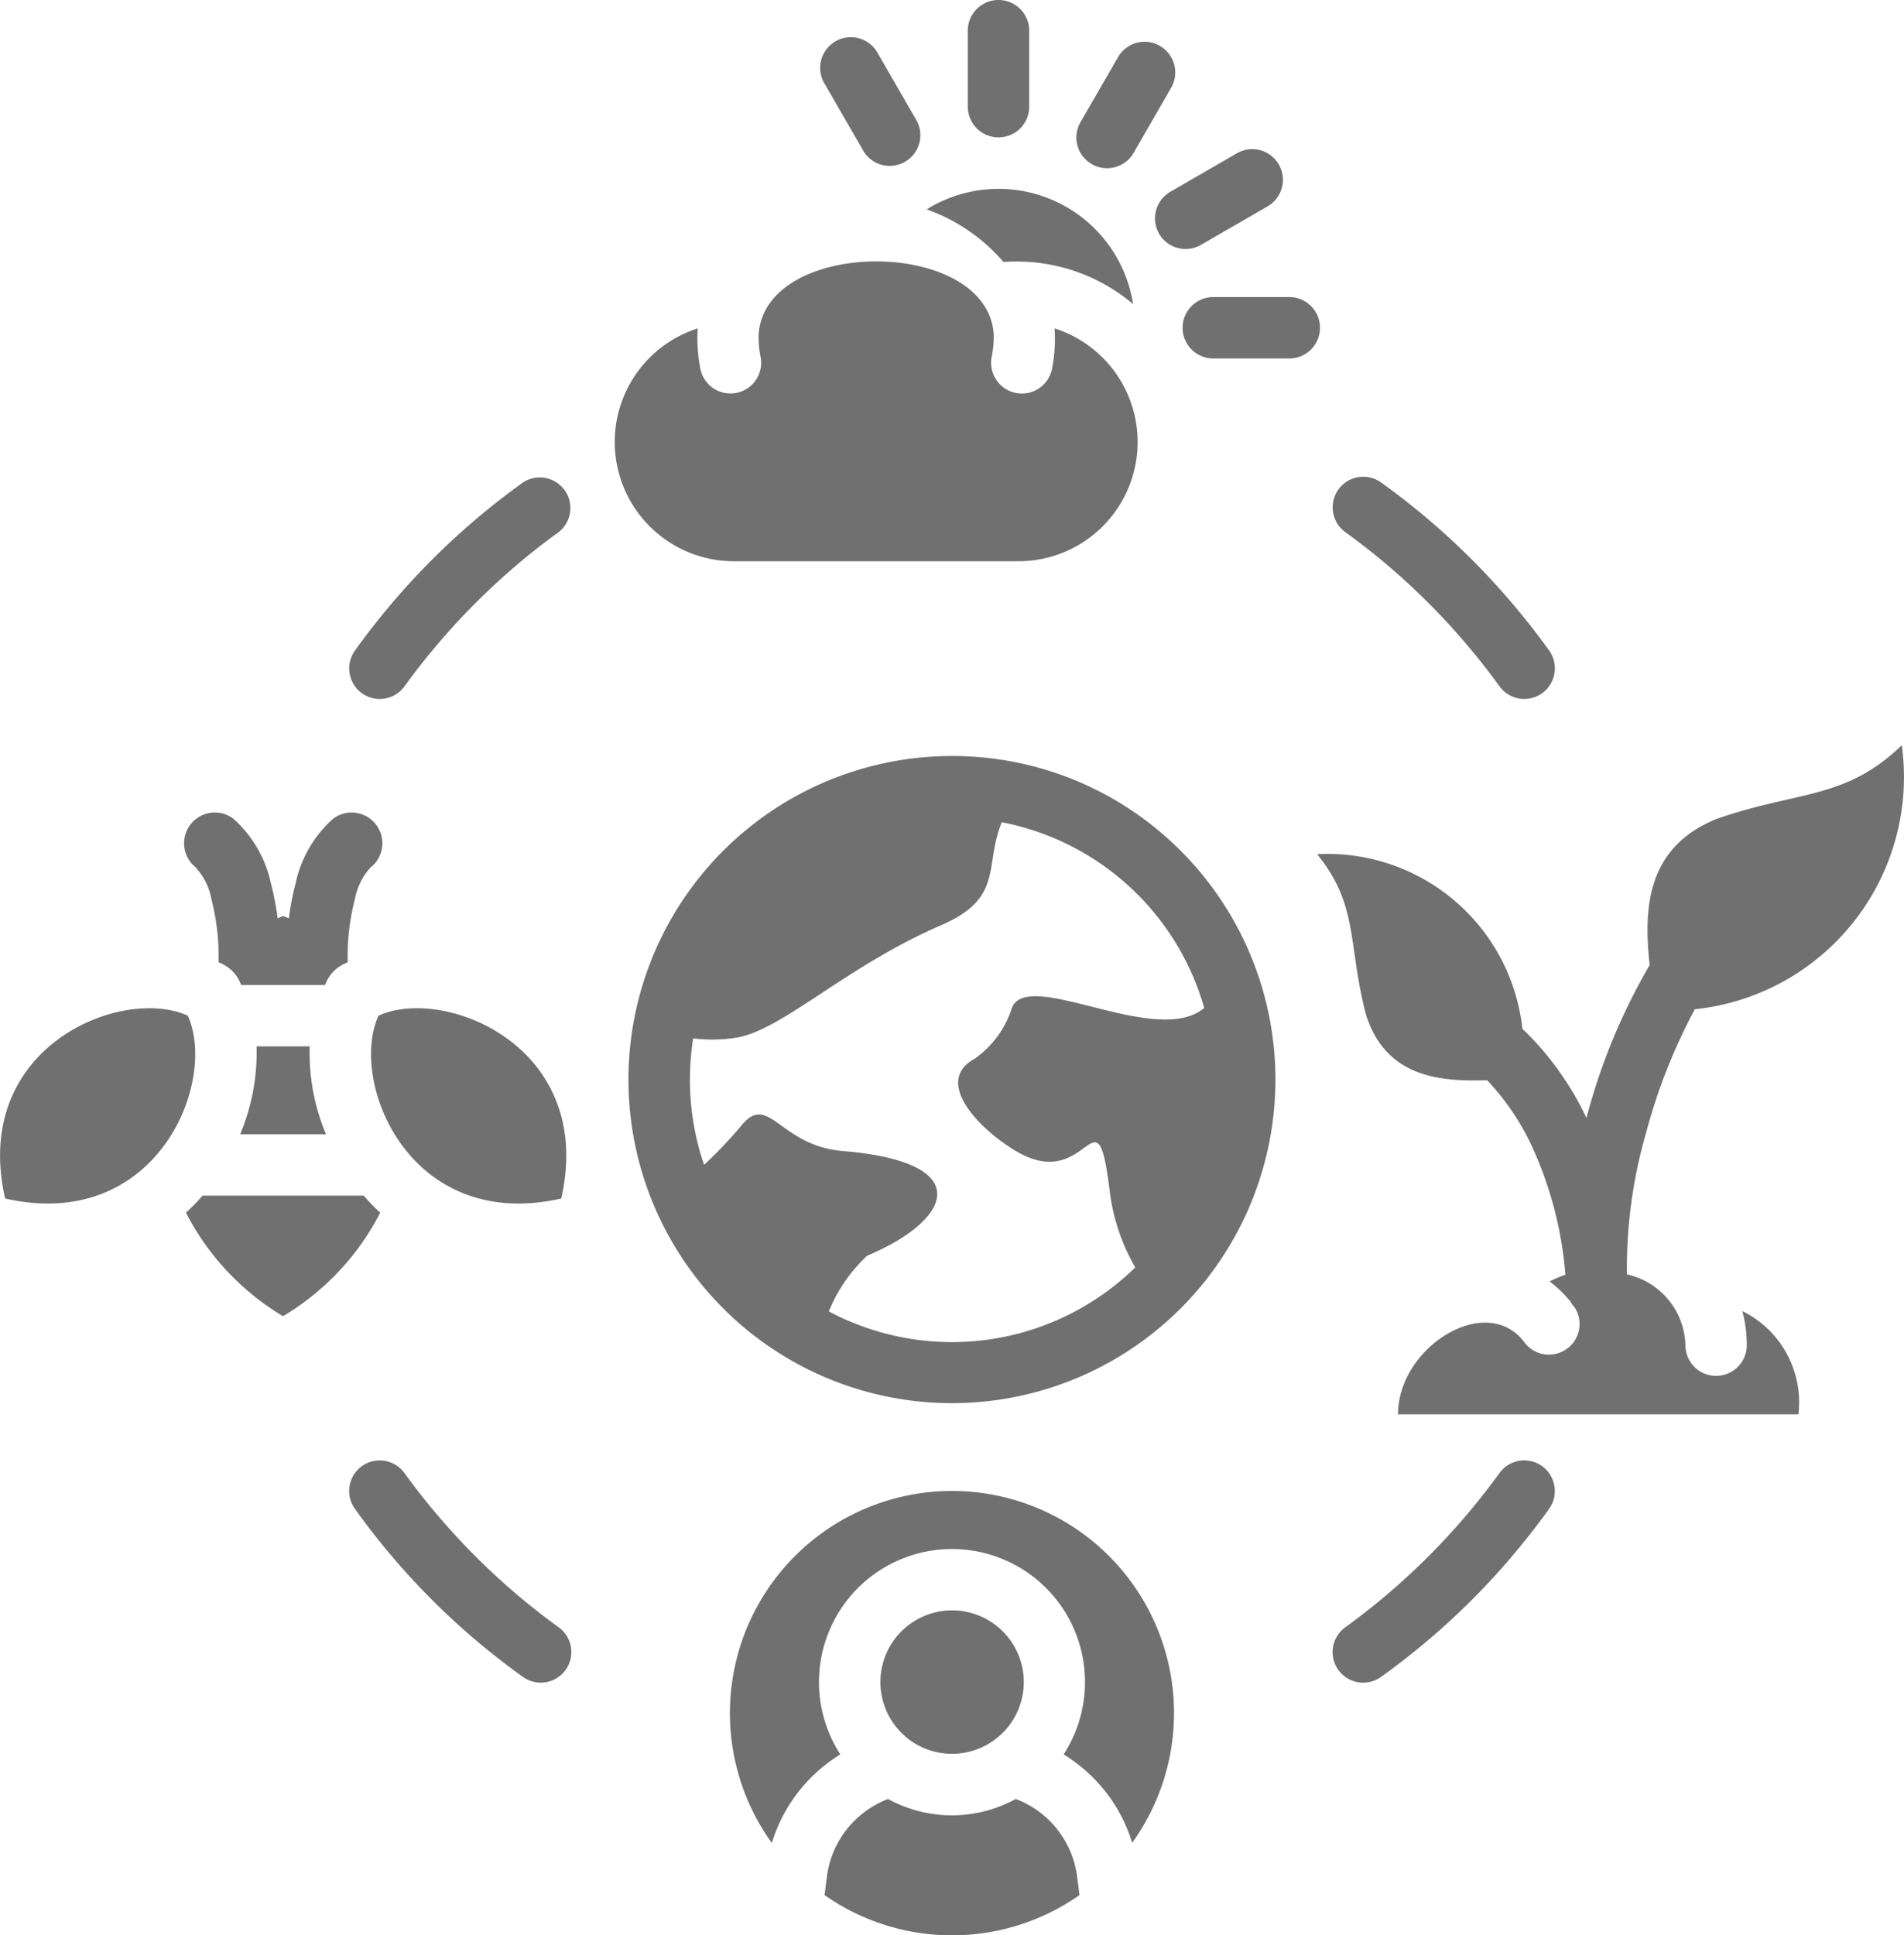 <svg id="ecosystem_18132508" xmlns="http://www.w3.org/2000/svg" width="85.652" height="87.038" viewBox="0 0 85.652 87.038">
  <path id="ecosystem_18132508-2" data-name="ecosystem_18132508" d="M15.373,51.509a9.543,9.543,0,0,0,.739-3.95H18.5a9.44,9.44,0,0,0,.734,3.95ZM20.93,54.27H13.683a9.407,9.407,0,0,1-.748.768A11.6,11.6,0,0,0,17.3,59.693a11.568,11.568,0,0,0,4.374-4.655A8.4,8.4,0,0,1,20.93,54.27ZM13.373,39.516a2.856,2.856,0,0,1,.71,1.439,10.335,10.335,0,0,1,.319,2.819l.111.053a1.645,1.645,0,0,1,.855.855l.053.116h3.766l.053-.116a1.672,1.672,0,0,1,.86-.855l.111-.053a10.133,10.133,0,0,1,.319-2.819,2.914,2.914,0,0,1,.705-1.439,1.382,1.382,0,1,0-1.695-2.184,5.415,5.415,0,0,0-1.676,2.906,12.138,12.138,0,0,0-.3,1.564c-.087-.039-.169-.073-.255-.106-.082.034-.169.068-.25.106a11.8,11.8,0,0,0-.3-1.564,5.43,5.43,0,0,0-1.679-2.906,1.382,1.382,0,0,0-1.695,2.184Zm76.748-5.5c-2.555,2.468-4.674,2.029-8.363,3.326-3.114,1.284-3.258,4-2.979,6.561a27.359,27.359,0,0,0-2.834,6.847l-.01.029a13.508,13.508,0,0,0-2.882-4.013,8.815,8.815,0,0,0-9.232-7.85c1.884,2.313,1.366,4.05,2.2,7.223.879,2.766,3.234,3.018,5.445,2.94a11.132,11.132,0,0,1,2.105,3.168A17.09,17.09,0,0,1,74.99,57.83a4.881,4.881,0,0,0-.71.3,5.611,5.611,0,0,1,.927.893,1.5,1.5,0,0,0,.2.276,1.378,1.378,0,0,1-2.26,1.574c-1.685-2.279-5.687.189-5.687,3.234H85.47a3.947,3.947,0,0,0,.034-.537,4.584,4.584,0,0,0-2.555-4.108,5.992,5.992,0,0,1,.2,1.584,1.381,1.381,0,0,1-2.761-.034,3.355,3.355,0,0,0-2.632-3.2,21.929,21.929,0,0,1,.855-6.34,25.666,25.666,0,0,1,2.2-5.582,10.5,10.5,0,0,0,9.31-11.878ZM65.087,24.432a30.285,30.285,0,0,1,3.742,3.187,31.169,31.169,0,0,1,3.192,3.742,1.376,1.376,0,1,0,2.235-1.608,33.392,33.392,0,0,0-3.471-4.084A33,33,0,0,0,66.7,22.2a1.376,1.376,0,1,0-1.608,2.235Zm8.855,42.006a1.375,1.375,0,0,0-1.921.313,31.093,31.093,0,0,1-6.934,6.934,1.374,1.374,0,1,0,1.608,2.23,32.961,32.961,0,0,0,4.09-3.466,33.444,33.444,0,0,0,3.471-4.09,1.384,1.384,0,0,0-.313-1.921ZM28.094,22.2a32.864,32.864,0,0,0-7.556,7.556,1.374,1.374,0,1,0,2.23,1.608,31.015,31.015,0,0,1,3.192-3.742A30.285,30.285,0,0,1,29.7,24.432,1.376,1.376,0,0,0,28.094,22.2ZM29.7,73.684a31.093,31.093,0,0,1-6.934-6.934,1.374,1.374,0,1,0-2.23,1.608,32.6,32.6,0,0,0,7.556,7.556,1.374,1.374,0,1,0,1.608-2.23ZM57.687,38.767A14.552,14.552,0,1,1,47.4,34.5,14.49,14.49,0,0,1,57.687,38.767Zm1.053,7.06a11.791,11.791,0,0,0-9.106-8.348c-.806,1.974.111,3.4-2.718,4.626-4.316,1.863-7.166,4.742-9.245,5.065a6.937,6.937,0,0,1-1.921.029,12.4,12.4,0,0,0-.145,1.858,11.793,11.793,0,0,0,.637,3.829,20.838,20.838,0,0,0,1.637-1.713c1.274-1.65,1.734.908,4.7,1.1,5.963.526,4.774,3.114,1,4.7a7.022,7.022,0,0,0-1.724,2.505,11.8,11.8,0,0,0,13.784-1.979A9.04,9.04,0,0,1,54.5,54.151c-.618-5.036-.9.164-4.3-1.926-1.737-1.071-3.6-3.124-1.782-4.113a4.417,4.417,0,0,0,1.671-2.284c.732-1.816,6.517,1.811,8.656,0ZM29.818,54.4c1.545-6.832-5.253-9.574-8.222-8.222C20.244,49.153,22.986,55.946,29.818,54.4Zm-16.8-8.222C10.043,44.827,3.246,47.569,4.8,54.4,11.626,55.946,14.368,49.153,13.017,46.18ZM47.4,67.552a9.992,9.992,0,0,0-8.111,15.832A7.123,7.123,0,0,1,42.371,79.4a5.984,5.984,0,1,1,10.047,0A7.2,7.2,0,0,1,54.3,81.076a6.987,6.987,0,0,1,1.2,2.3A9.988,9.988,0,0,0,47.4,67.552Zm0,11.821a3.225,3.225,0,1,0-2.279-.942A3.189,3.189,0,0,0,47.4,79.372Zm4.737,3.408A4.312,4.312,0,0,0,50.3,81.42l-.039-.014a5.98,5.98,0,0,1-5.742,0A4.342,4.342,0,0,0,42.7,82.724a4.275,4.275,0,0,0-.927,2.139l-.111.864a9.985,9.985,0,0,0,11.468,0l-.111-.864A4.282,4.282,0,0,0,52.134,82.781Zm-2.429-70.5c.2-.014.4-.019.594-.019a8.1,8.1,0,0,1,5.239,1.913,6.126,6.126,0,0,0-9.284-4.26A8.152,8.152,0,0,1,49.705,12.276ZM37.586,25.741H50.381a5.362,5.362,0,0,0,1.627-10.472c0,.024.005.053.005.077a6.775,6.775,0,0,1-.106,1.666,1.383,1.383,0,1,1-2.727-.458,4.764,4.764,0,0,0,.092-1.024c-.3-4.365-10.274-4.365-10.574,0a4.393,4.393,0,0,0,.087,1.024,1.381,1.381,0,1,1-2.723.458,7.058,7.058,0,0,1-.111-1.666.387.387,0,0,0,.005-.077,5.363,5.363,0,0,0,1.63,10.472Zm19.124-14.73a1.38,1.38,0,0,0,1.887.5L61.558,9.8a1.379,1.379,0,1,0-1.381-2.386L57.213,9.127a1.38,1.38,0,0,0-.5,1.884Zm5.857,2.848H59.15a1.381,1.381,0,0,0,0,2.763h3.418a1.381,1.381,0,0,0,0-2.763ZM49.487,6.679A1.381,1.381,0,0,0,50.868,5.3V1.881a1.381,1.381,0,1,0-2.763,0V5.3A1.383,1.383,0,0,0,49.487,6.679Zm4.192,1.2a1.38,1.38,0,0,0,1.884-.5l1.708-2.964a1.379,1.379,0,0,0-2.386-1.381L53.176,5.993A1.377,1.377,0,0,0,53.679,7.877Zm-10.3-.642a1.379,1.379,0,1,0,2.386-1.381l-1.708-2.96a1.379,1.379,0,1,0-2.386,1.381Z" transform="translate(-4.569 -0.5)" fill="#707070"/>
</svg>
